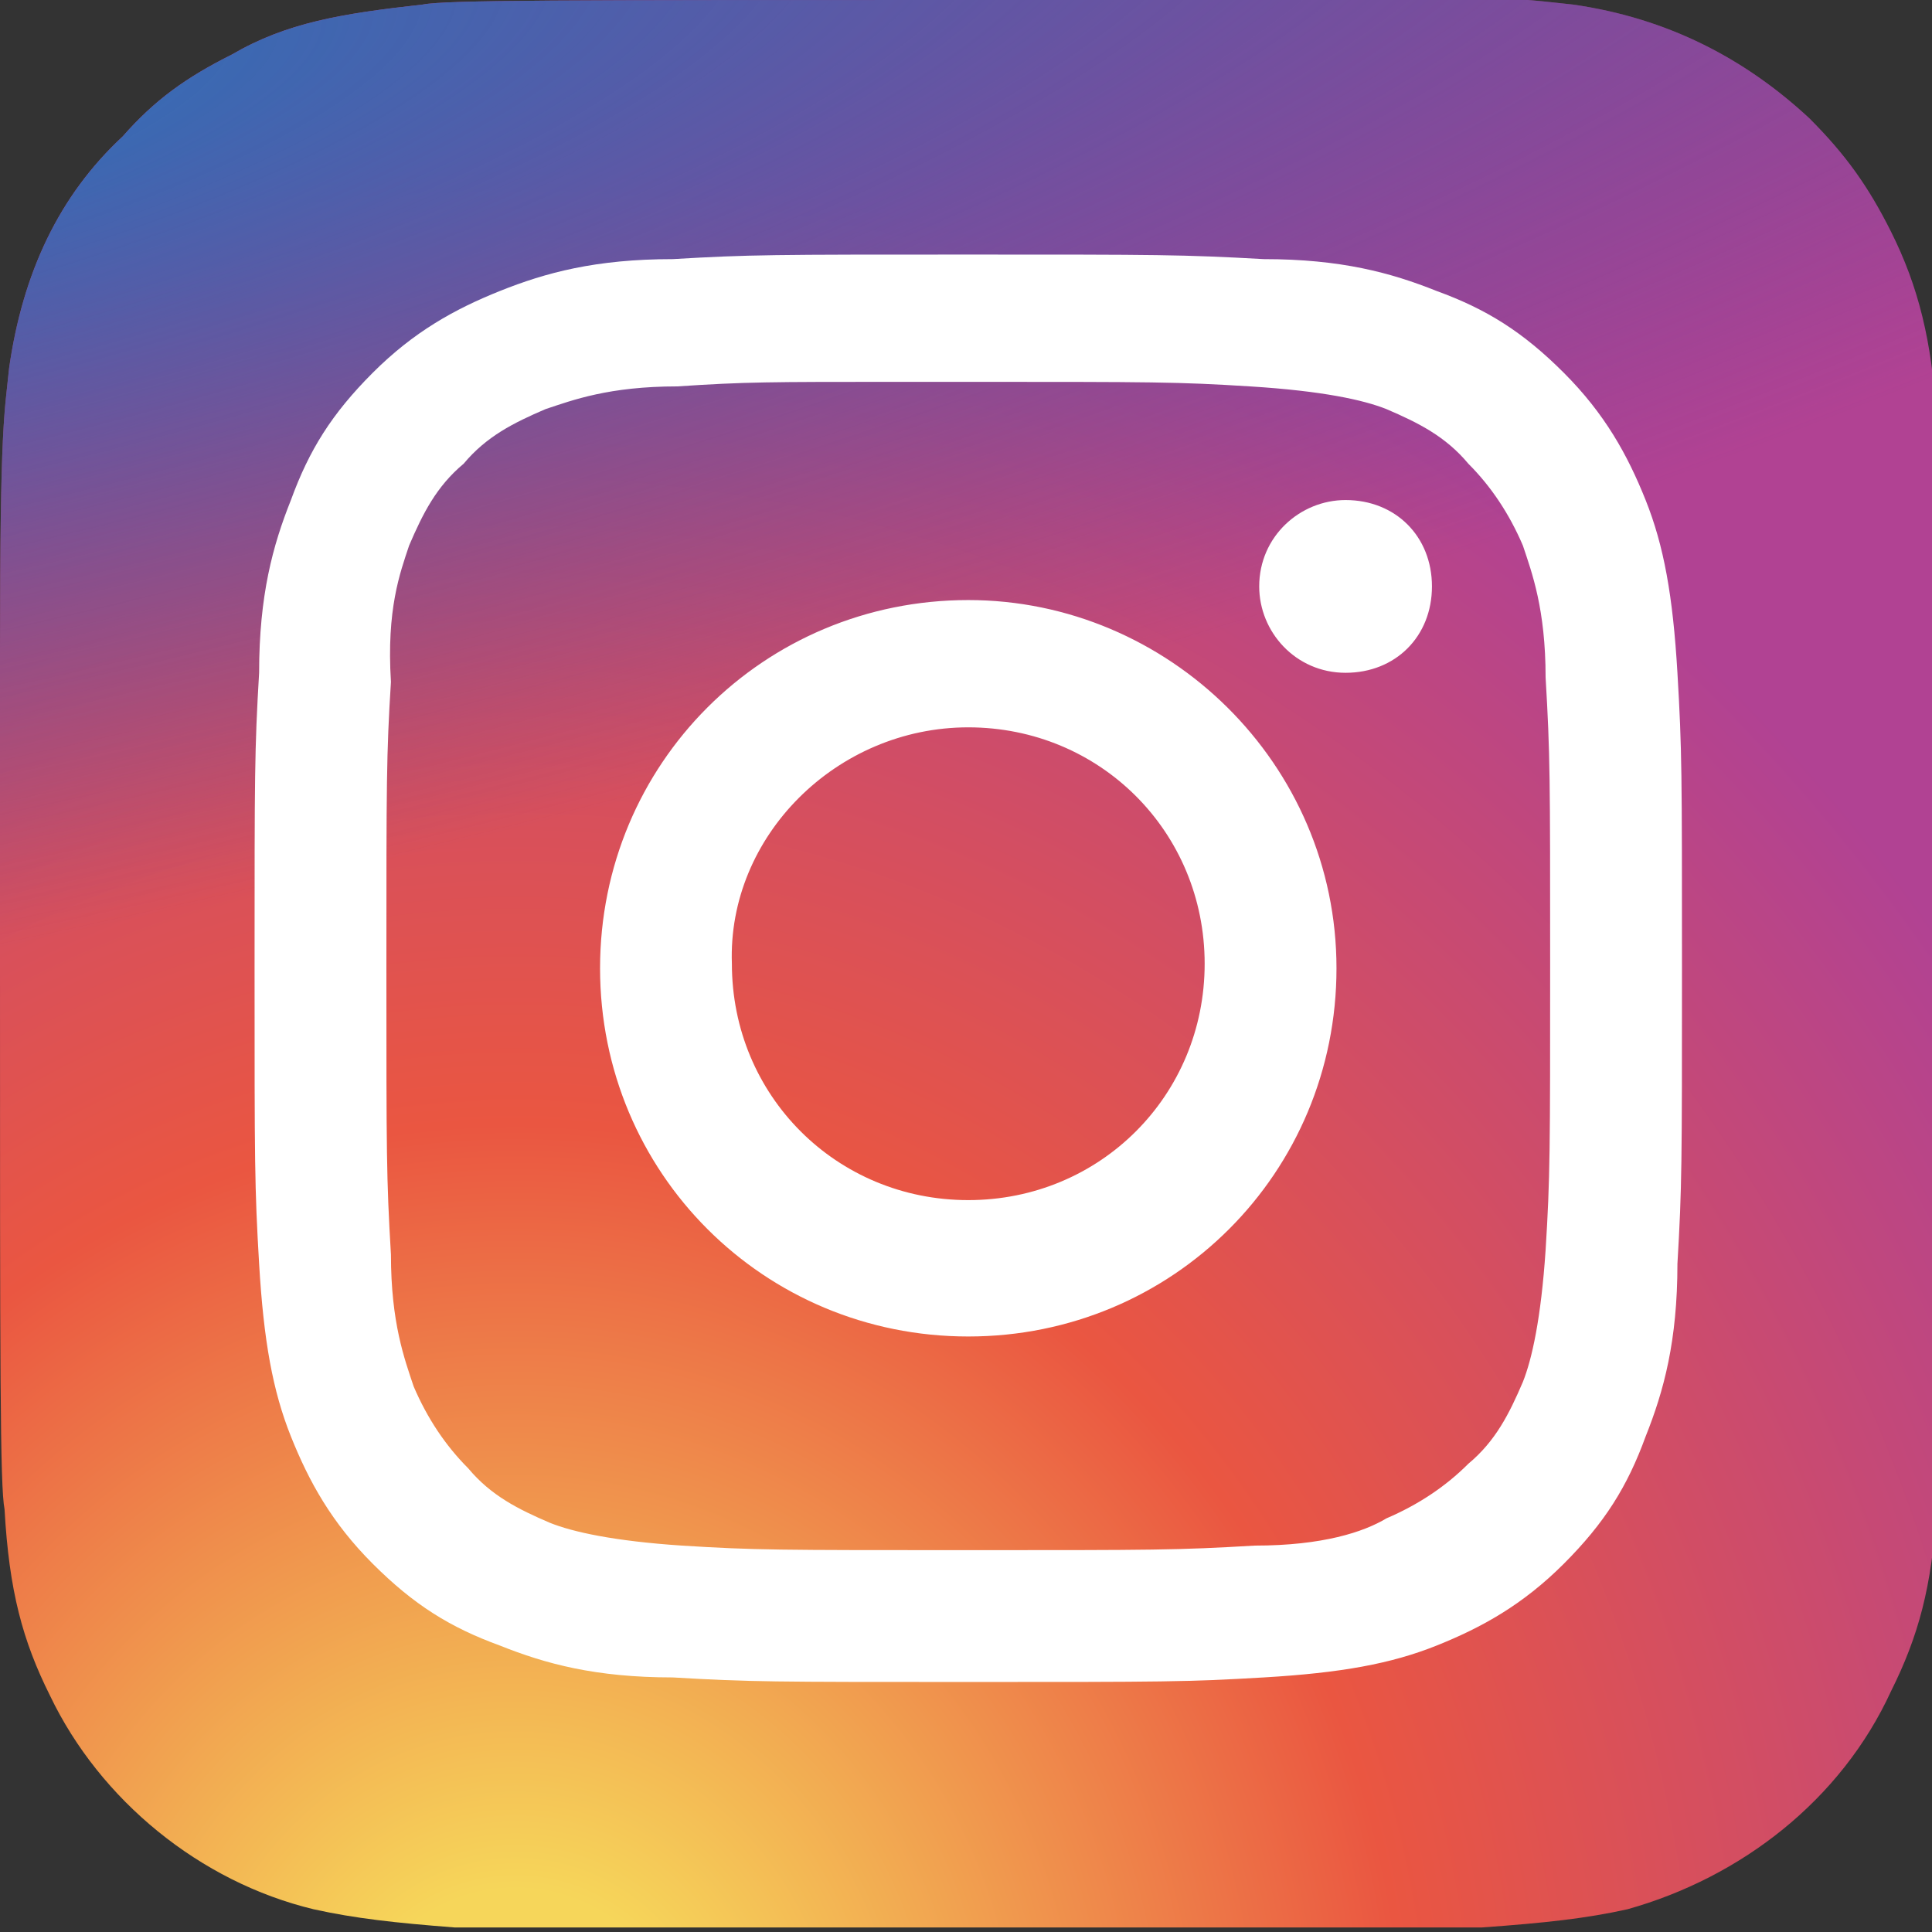 <?xml version="1.0" encoding="utf-8"?>
<!-- Generator: Adobe Illustrator 26.2.1, SVG Export Plug-In . SVG Version: 6.00 Build 0)  -->
<svg version="1.1" id="레이어_1" xmlns="http://www.w3.org/2000/svg" xmlns:xlink="http://www.w3.org/1999/xlink" x="0px"
	 y="0px" viewBox="0 0 42.5 42.5" style="enable-background:new 0 0 42.5 42.5;" xml:space="preserve">
<rect x="0" y="0" width="42.5" height="42.5" fill="#333333" stroke="none"/>
<style type="text/css">
	.st0{fill:url(#SVGID_1_);}
	.st1{fill:url(#SVGID_00000021082598492825447040000015997977901238797985_);}
	.st2{fill:#FFFFFF;}
</style>
<g>
	
		<radialGradient id="SVGID_1_" cx="-331.925" cy="-462.329" r="21.256" gradientTransform="matrix(0 -1.982 -1.844 0 -841.194 -612.082)" gradientUnits="userSpaceOnUse">
		<stop  offset="0" style="stop-color:#F6D65A"/>
		<stop  offset="0.1" style="stop-color:#F6D65A"/>
		<stop  offset="0.5" style="stop-color:#EA5641"/>
		<stop  offset="1" style="stop-color:#B14293"/>
	</radialGradient>
	<path class="st0" d="M21.3,0c-8.9,0-11.5,0-12,0.1c-1.8,0.2-3,0.4-4.2,1.1c-1,0.5-1.7,1-2.4,1.8C1.3,4.3,0.5,6,0.2,8.1
		C0.1,9.1,0,9.3,0,14.3c0,1.7,0,3.9,0,6.9c0,8.9,0,11.5,0.1,12c0.1,1.8,0.4,2.9,1,4.1c1.1,2.3,3.3,4.1,5.8,4.7
		c0.9,0.2,1.8,0.3,3.1,0.4c0.5,0,5.9,0,11.3,0s10.7,0,11.3,0c1.4-0.1,2.3-0.2,3.2-0.4c2.5-0.7,4.7-2.4,5.8-4.8c0.6-1.2,0.9-2.3,1-4
		c0-0.4,0-6.2,0-12c0-5.8,0-11.7,0-12c-0.1-1.7-0.4-2.9-1-4.1c-0.5-1-1-1.7-1.8-2.5c-1.4-1.3-3.1-2.2-5.2-2.5
		c-1-0.1-1.2-0.2-6.3-0.2H21.3z"/>
	
		<radialGradient id="SVGID_00000005251578697044364970000002074866665893473203_" cx="137.833" cy="-58.143" r="21.256" gradientTransform="matrix(0.174 0.869 3.582 -0.717 177.16 -158.369)" gradientUnits="userSpaceOnUse">
		<stop  offset="0" style="stop-color:#376BB4"/>
		<stop  offset="0.128" style="stop-color:#376BB4"/>
		<stop  offset="1" style="stop-color:#4A469A;stop-opacity:0"/>
	</radialGradient>
	<path style="fill:url(#SVGID_00000005251578697044364970000002074866665893473203_);" d="M21.3,0c-8.9,0-11.5,0-12,0.1
		c-1.8,0.2-3,0.4-4.2,1.1c-1,0.5-1.7,1-2.4,1.8C1.3,4.3,0.5,6,0.2,8.1C0.1,9.1,0,9.3,0,14.3c0,1.7,0,3.9,0,6.9c0,8.9,0,11.5,0.1,12
		c0.1,1.8,0.4,2.9,1,4.1c1.1,2.3,3.3,4.1,5.8,4.7c0.9,0.2,1.8,0.3,3.1,0.4c0.5,0,5.9,0,11.3,0s10.7,0,11.3,0
		c1.4-0.1,2.3-0.2,3.2-0.4c2.5-0.7,4.7-2.4,5.8-4.8c0.6-1.2,0.9-2.3,1-4c0-0.4,0-6.2,0-12c0-5.8,0-11.7,0-12c-0.1-1.7-0.4-2.9-1-4.1
		c-0.5-1-1-1.7-1.8-2.5c-1.4-1.3-3.1-2.2-5.2-2.5c-1-0.1-1.2-0.2-6.3-0.2H21.3z"/>
	<path class="st2" d="M21.3,5.6c-4.3,0-4.8,0-6.5,0.1C13.1,5.7,12,6,11,6.4c-1,0.4-1.9,0.9-2.8,1.8C7.3,9.1,6.8,9.9,6.4,11
		c-0.4,1-0.7,2.1-0.7,3.8c-0.1,1.7-0.1,2.2-0.1,6.5s0,4.8,0.1,6.5c0.1,1.7,0.3,2.8,0.7,3.8c0.4,1,0.9,1.9,1.8,2.8
		c0.9,0.9,1.7,1.4,2.8,1.8c1,0.4,2.1,0.7,3.8,0.7c1.7,0.1,2.2,0.1,6.5,0.1c4.3,0,4.8,0,6.5-0.1c1.7-0.1,2.8-0.3,3.8-0.7
		c1-0.4,1.9-0.9,2.8-1.8c0.9-0.9,1.4-1.7,1.8-2.8c0.4-1,0.7-2.1,0.7-3.8c0.1-1.7,0.1-2.2,0.1-6.5s0-4.8-0.1-6.5
		c-0.1-1.7-0.3-2.8-0.7-3.8c-0.4-1-0.9-1.9-1.8-2.8c-0.9-0.9-1.7-1.4-2.8-1.8c-1-0.4-2.1-0.7-3.8-0.7C26,5.6,25.5,5.6,21.3,5.6
		L21.3,5.6z M19.8,8.4c0.4,0,0.9,0,1.4,0c4.2,0,4.7,0,6.3,0.1C29.1,8.6,30,8.8,30.5,9c0.7,0.3,1.3,0.6,1.8,1.2
		c0.5,0.5,0.9,1.1,1.2,1.8c0.2,0.6,0.5,1.4,0.5,2.9c0.1,1.7,0.1,2.2,0.1,6.3s0,4.7-0.1,6.3c-0.1,1.5-0.3,2.4-0.5,2.9
		c-0.3,0.7-0.6,1.3-1.2,1.8c-0.5,0.5-1.1,0.9-1.8,1.2C30,33.7,29.1,34,27.6,34c-1.7,0.1-2.2,0.1-6.3,0.1c-4.2,0-4.7,0-6.3-0.1
		c-1.5-0.1-2.4-0.3-2.9-0.5c-0.7-0.3-1.3-0.6-1.8-1.2c-0.5-0.5-0.9-1.1-1.2-1.8c-0.2-0.6-0.5-1.4-0.5-2.9c-0.1-1.7-0.1-2.2-0.1-6.3
		s0-4.7,0.1-6.3C8.5,13.4,8.8,12.6,9,12c0.3-0.7,0.6-1.3,1.2-1.8C10.7,9.6,11.3,9.3,12,9c0.6-0.2,1.4-0.5,2.9-0.5
		C16.4,8.4,16.9,8.4,19.8,8.4L19.8,8.4z M29.6,11c-1,0-1.9,0.8-1.9,1.9c0,1,0.8,1.9,1.9,1.9s1.9-0.8,1.9-1.9S30.7,11,29.6,11
		L29.6,11z M21.3,13.2c-4.5,0-8.1,3.6-8.1,8.1s3.6,8.1,8.1,8.1c4.5,0,8.1-3.6,8.1-8.1S25.7,13.2,21.3,13.2L21.3,13.2z M21.3,16
		c2.9,0,5.2,2.3,5.2,5.2c0,2.9-2.3,5.2-5.2,5.2c-2.9,0-5.2-2.3-5.2-5.2C16,18.4,18.4,16,21.3,16z"/>
</g>
</svg>
